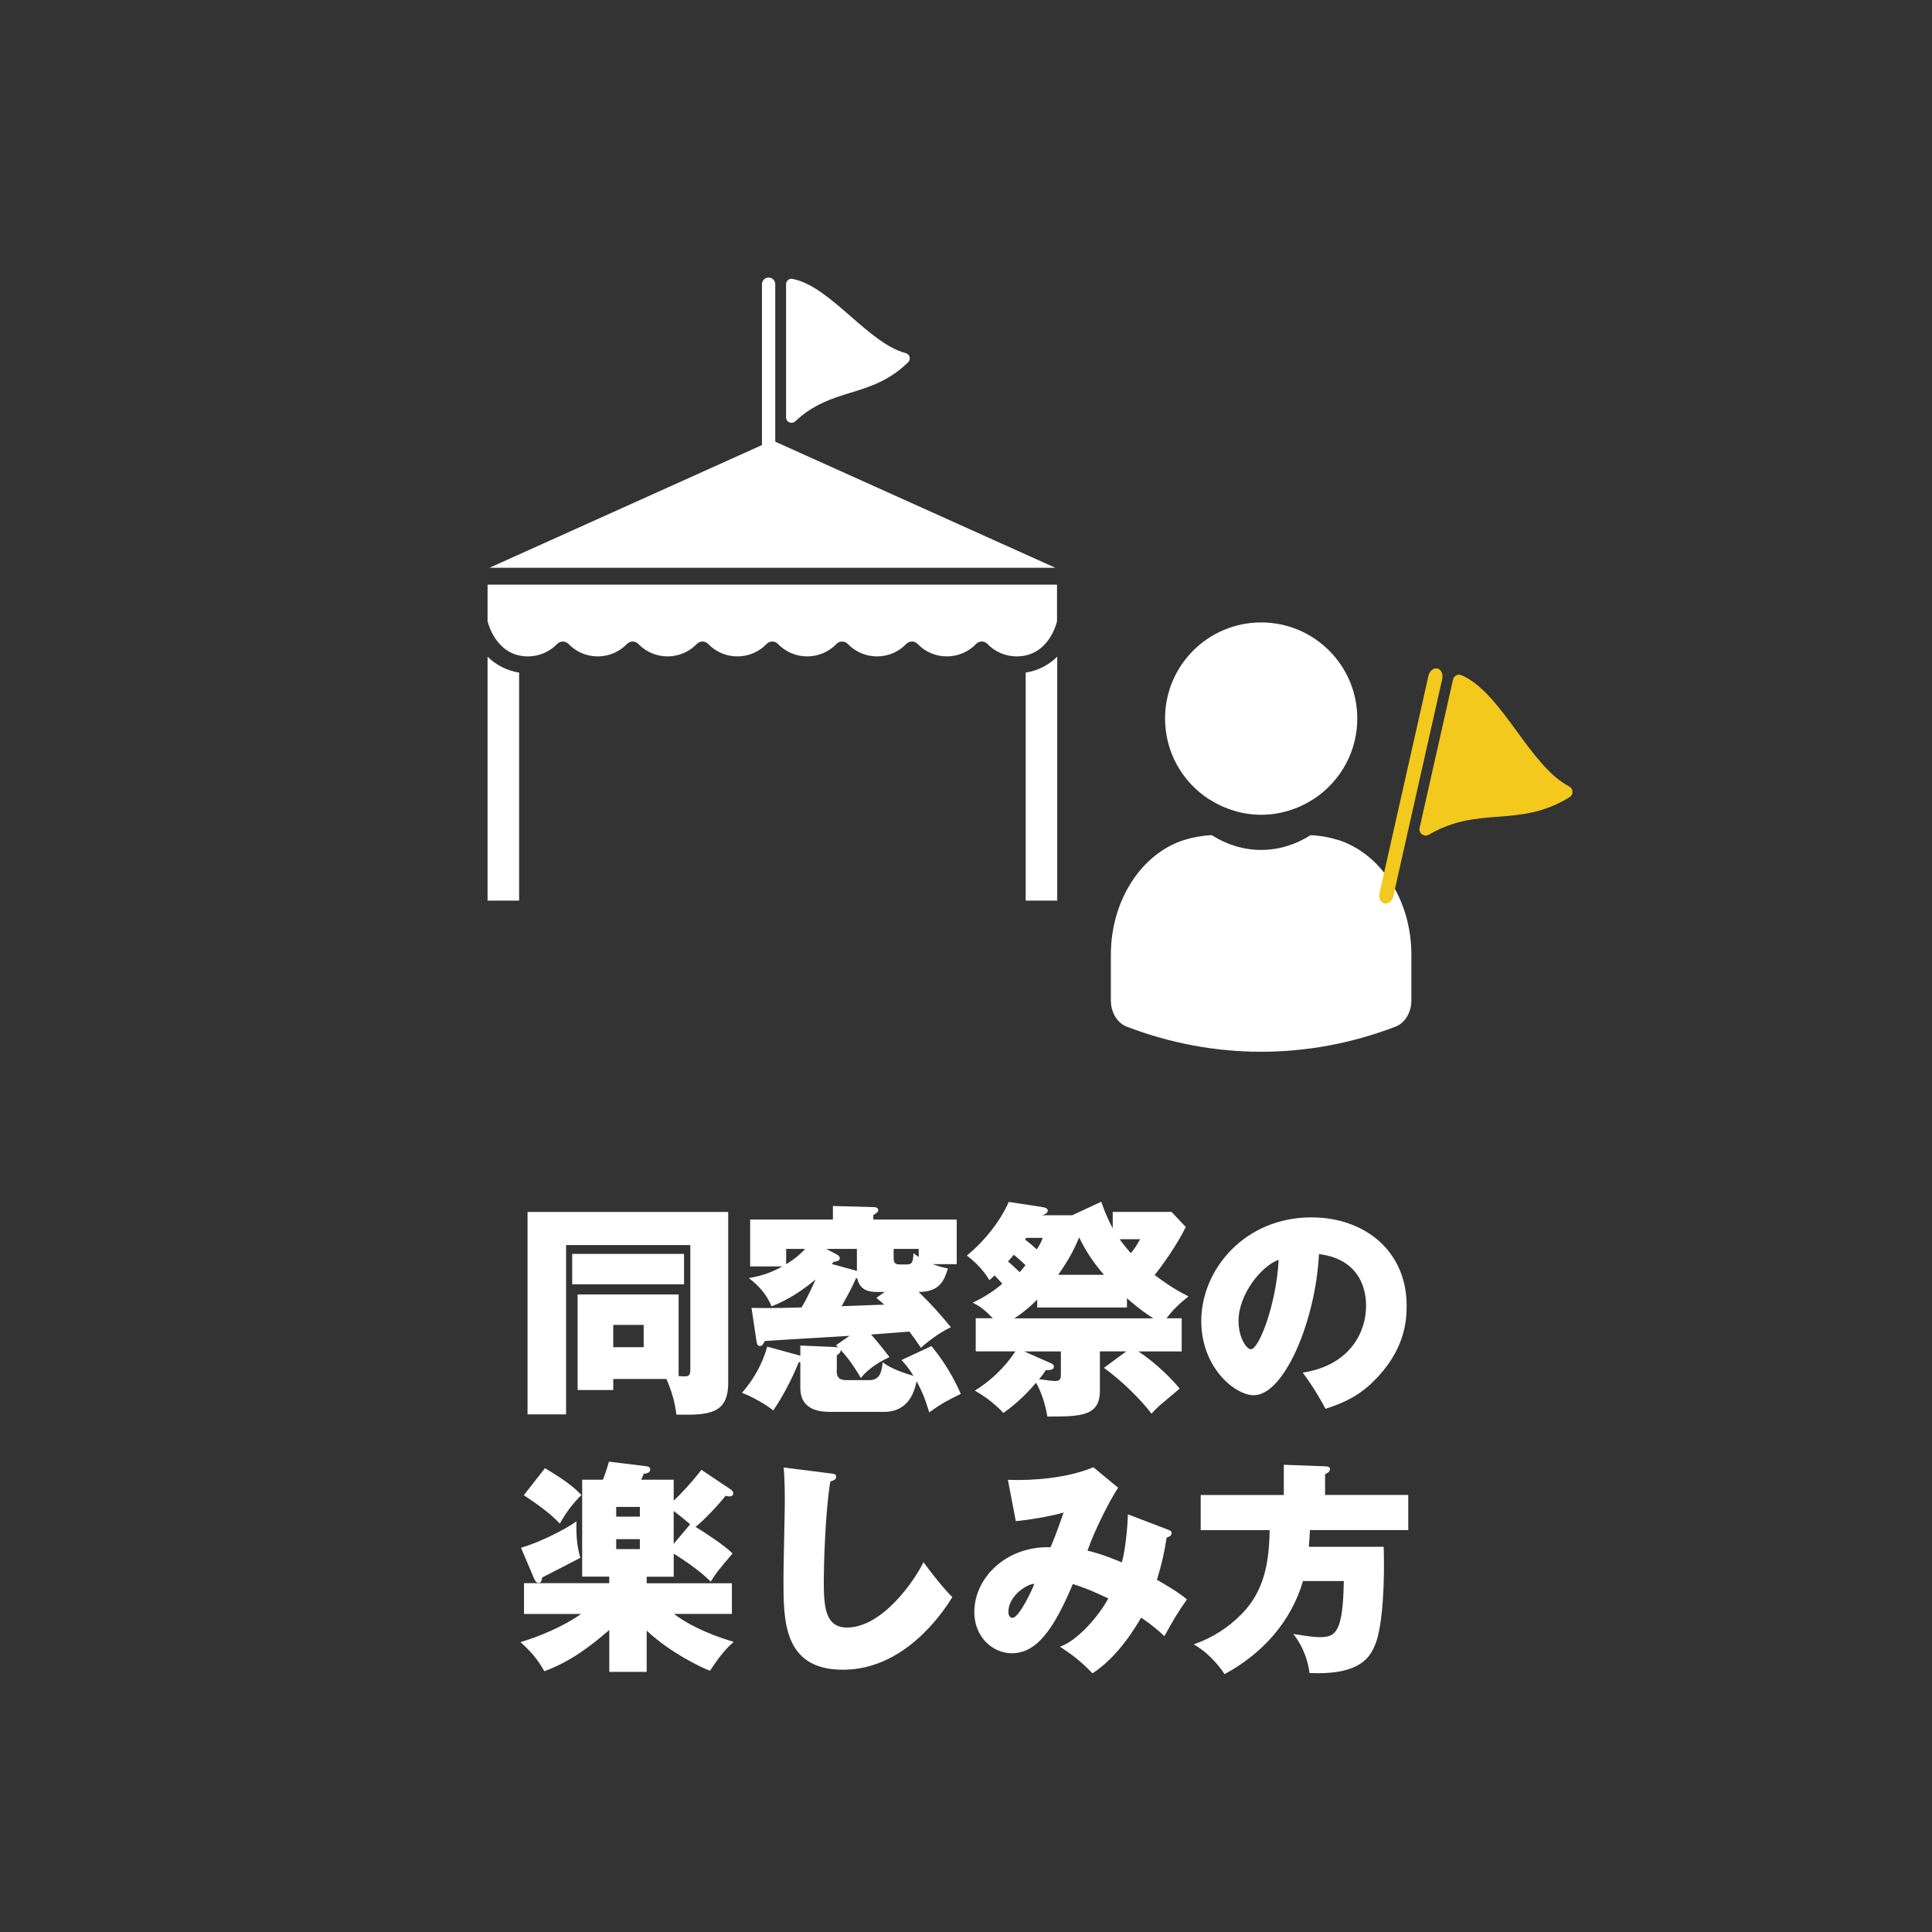 <?xml version="1.0" encoding="UTF-8"?>
<svg id="_1-btn-OL前" data-name="1-btn-OL前" xmlns="http://www.w3.org/2000/svg" width="360" height="360" viewBox="0 0 360 360">
  <rect x="0" y="0" width="360" height="360" fill="#333333" stroke="none"/>
  <defs>
    <style>
      .cls-1 {
        fill: #fff;
      }

      .cls-2 {
        fill: #f2c91c;
      }
    </style>
  </defs>
  <g>
    <g>
      <path class="cls-1" d="M143.22,84.49c-.69,0-1.24-.56-1.24-1.24v-30.29c0-.69.56-1.24,1.24-1.24.69,0,1.24.56,1.24,1.24v30.29c0,.69-.56,1.24-1.24,1.24Z"/>
      <path class="cls-1" d="M90.85,122.36v45.46h5.88v-42.49c-2.27-.35-4.31-1.42-5.88-2.97Z"/>
      <path class="cls-1" d="M191.12,125.33v42.49h5.88v-45.46c-1.57,1.55-3.6,2.62-5.88,2.97Z"/>
      <polygon class="cls-1" points="196.63 105.79 143.92 82.06 91.22 105.79 196.63 105.79"/>
      <path class="cls-1" d="M197,108.94h-106.15v6.8s1.44,6.57,7.52,6.57c2.14,0,4.08-.89,5.45-2.32.58-.6,1.54-.6,2.11,0,1.37,1.43,3.31,2.32,5.45,2.32s4.08-.89,5.45-2.32c.58-.6,1.54-.6,2.11,0,1.37,1.43,3.31,2.32,5.45,2.32s4.08-.89,5.45-2.32c.58-.6,1.54-.6,2.11,0,1.37,1.43,3.31,2.32,5.45,2.32s4.08-.89,5.45-2.32c.58-.6,1.54-.6,2.11,0,1.37,1.43,3.31,2.32,5.45,2.32s4.08-.89,5.45-2.32c.58-.6,1.54-.6,2.11,0,1.37,1.43,3.31,2.32,5.45,2.32s4.08-.89,5.45-2.32c.58-.6,1.54-.6,2.11,0,1.37,1.43,3.31,2.32,5.45,2.32s4.08-.89,5.45-2.32c.58-.6,1.54-.6,2.11,0,1.37,1.43,3.31,2.32,5.45,2.32,6.15,0,7.52-6.57,7.52-6.57v-6.8Z"/>
      <path class="cls-1" d="M147.48,78.78c-.14,0-.27-.03-.4-.08-.37-.16-.61-.52-.61-.93v-24.81c0-.3.13-.58.36-.78.18-.15.41-.23.65-.23.06,0,.12,0,.18.02,3.63.67,7.3,3.88,10.86,6.98,3.35,2.93,6.82,5.95,10.25,6.85.35.09.63.37.72.72.09.35,0,.73-.27.98-3.56,3.48-7.19,4.59-10.7,5.67-3.39,1.04-6.9,2.12-10.35,5.34-.19.18-.44.27-.69.27Z"/>
    </g>
    <g>
      <path class="cls-1" d="M114.27,256.95v2.06h-6.64v-17.81h18.82v15.21c1.72.13,2.18.17,2.18-1.18v-23.23h-23.15v31.55h-7.18v-37.72h37.39v31.84c0,5.84-3.65,6.05-9.66,5.92-.25-2.14-.76-4.07-1.85-6.64h-9.91ZM127.46,233.64v5.67h-20.84v-5.67h20.84ZM114.27,246.87v4.16h5.67v-4.16h-5.67Z"/>
      <path class="cls-1" d="M155.9,255.44c0,1.64,1.01,1.72,1.89,1.72h4.28c2.1,0,2.27-2.06,2.39-3.32,1.39,1.09,3.78,1.97,5.75,2.52-.92-1.51-1.6-2.23-2.23-2.94l5.59-2.6c1.05,1.3,3.44,4.29,5.46,8.91-2.65,1.3-3.61,1.81-5.88,3.44-.97-3.15-1.51-4.2-2.35-5.8-.34,1.51-1.26,5.71-6.05,5.71h-9.91c-1.72,0-3.15-.21-4.24-1.05-1.05-.8-1.47-1.97-1.47-3.45v-4.79l-.29.04c-1.22,2.98-2.86,6.22-4.75,8.99-1.34-1.13-4.33-2.77-5.84-3.28,2.18-2.52,3.82-5.38,4.71-8.61l6.17,1.68v-1.89l6.72.29c.08,0,.17.04.34.08-.13-.17-.25-.29-.42-.42l2.52-1.76c-2.52.17-13.57.8-15.79.97-.34.67-.46.92-.92.92-.5,0-.55-.5-.63-.97l-.92-6.13c1.6.04,4.28.08,9.33-.08,1.18-1.93,2.35-4.62,2.6-5.21-3.7,3.15-6.89,4.5-8.19,5-.84-2.06-2.39-3.91-4.24-5.25,1.47-.29,3.57-.67,6.26-2.18h-6.01v-8.74h15.42v-2.52l7.65.21c.38,0,.8.13.8.59,0,.25-.21.5-.92.88v.84h15.54v8.32h-4.45c1.3.5,2.14.67,2.81.8-.63,2.02-1.39,4.41-5.46,4.37,2.39,2.31,4.03,4.16,6.01,6.59-2.23.97-4.92,3.19-5.59,3.82-.8-1.22-1.34-1.97-2.14-3.02-2.39.17-4.75.38-7.14.55,1.18,1.3,2.39,2.86,3.44,4.2-.97.46-3.7,1.76-5.33,3.91-.71-1.18-1.81-3.11-3.78-5.25.04.34-.08.59-.71,1.01v2.9ZM146.49,235.57c1.93-1.18,2.98-2.23,3.53-2.86h-3.53v2.86ZM159.42,236.75c.13.04.17.04.25.08v-4.12h-5.71l1.97,1.05c.42.21.55.46.55.67,0,.55-.63.63-1.09.67l-.42.42,4.45,1.22ZM164.84,240.74h-1.26c-1.43,0-3.36-.13-3.86-2.6-.08.04-.13.04-.21.04-.84,1.89-1.39,2.86-2.69,5.21,3.28-.13,3.74-.13,7.94-.29-.5-.46-.76-.67-1.47-1.26l1.55-1.09ZM166.52,232.71v1.64c0,.55,0,1.26,1.01,1.26h1.51c1.05,0,1.09-.76,1.18-2.1.59.46.71.55.97.71v-1.51h-4.66Z"/>
      <path class="cls-1" d="M194.32,224.94c.25.04.92.17.92.63,0,.55-.71.76-1.09.88h5.63l5.42-2.52c.8,2.31,1.47,3.7,2.14,4.96v-3.07h10.96l2.65,2.81c-1.64,3.4-4.66,7.56-5.8,8.95,1.81,1.34,3.15,2.35,6.3,3.99-1.55,1.22-3.11,2.69-4.07,4.08h2.81v6.17h-8.07c3.4,2.23,6.51,5.42,7.69,6.93-.59.5-3.23,2.73-3.78,3.19-.63.59-1.05,1.01-1.47,1.47-1.76-2.35-5.25-5.92-8.86-8.53l4.16-3.07h-4.91v7.31c0,4.83-3.61,4.83-9.79,4.83-.59-3.65-1.85-5.84-2.1-6.3-1.22,1.43-3.32,3.7-6.09,5.63-1.13-1.22-2.94-2.81-5.33-4.16,4.16-2.56,6.55-5.76,7.56-7.31h-7.39v-6.17h3.19c-1.55-1.6-2.31-2.18-3.74-2.9,2.81-1.34,4.62-2.77,5.5-3.53-.67-.76-1.13-1.26-1.43-1.55-.5.46-.63.59-.97.88-1.05-1.76-2.52-3.32-4.2-4.58,4.58-3.78,6.97-8.02,7.81-10l6.34.97ZM191.09,235.74c-.25-.25-1.18-1.13-2.18-1.93-.17.21-.92,1.05-1.09,1.26.5.38.92.8,2.18,1.97.25-.25.55-.59,1.09-1.3ZM214.91,245.65c-1.01-.63-2.48-1.6-4.92-3.74v1.72h-16.72v-1.47c-1.26,1.3-2.81,2.56-4.24,3.49h25.88ZM190.88,251.83l4.83,2.14c.34.13.67.29.67.71,0,.38-.38.67-1.51.63-.38.59-.76,1.13-1.26,1.68,1.93.25,2.6.34,3.02.34,1.05,0,1.05-.59,1.05-1.39v-4.12h-6.81ZM191.22,230.65c-.13.17-.17.21-.21.34.76.55,1.43,1.13,2.18,1.81.55-.8.88-1.47,1.09-2.14h-3.07ZM205.71,237.54c-2.18-2.52-3.49-4.62-4.62-6.97-.84,2.02-1.81,3.99-3.91,6.97h8.53ZM208.65,230.91c.29.46.8,1.13,2.06,2.6.71-.84,1.18-1.55,1.72-2.6h-3.78Z"/>
      <path class="cls-1" d="M242.75,255.77c9.12-1.43,11.8-7.9,11.8-12.39,0-1.26,0-8.61-8.78-9.7-.63,12.52-6.51,26.3-12.14,26.3-3.53,0-9.79-5.17-9.79-13.82,0-9.66,8.15-19.32,20.5-19.32,10.04,0,17.77,6.34,17.77,16.47,0,3.19-.5,8.57-6.34,14.24-3.11,3.07-6.6,4.24-8.78,4.96-.38-.76-2.27-4.16-4.24-6.72ZM230.78,246.16c0,2.98,1.43,5.25,2.31,5.25,1.51,0,4.75-8.44,5.17-16.68-3.23,1.18-7.48,6.43-7.48,11.43Z"/>
      <path class="cls-1" d="M97.64,300.71v-5.71h15.88v-1.22h-5.04v-18.06h3.86c.42-1.09.59-1.51,1.13-3.36l6.89.84c.46.04.8.21.8.63,0,.63-.8.76-1.22.8-.17.46-.25.63-.46,1.09h6.05v3.91c1.13-1.05,3.19-3.19,5.17-5.75l5.38,3.61c.34.21.55.42.55.8s-.34.55-.76.55c-.13,0-.25-.04-.67-.13-1.39,1.81-4.41,4.92-5.59,5.8,1.6.97,5.46,3.49,6.89,4.96-2.81,3.32-2.9,3.4-4.07,5.25-2.39-2.48-6.68-5.08-6.89-5.21v4.29h-5.04v1.22h15.88v5.71h-10.8c2.06,1.55,5.5,3.53,11.13,5.21-.92.84-2.14,1.89-4.41,5.38-1.34-.46-7.39-3.32-11.8-7.48v7.69h-6.97v-7.81c-3.4,2.94-7.1,5.84-12.1,7.69-1.26-2.23-2.52-3.7-4.45-5.42,5.92-1.81,9.62-4.07,11.3-5.25h-10.63ZM97.09,288.4c3.19-.92,7.9-3.19,10.33-4.92-.08,3.07.13,4.62.71,6.8-.55.29-4.7,2.44-7.1,3.66-.13.63-.17,1.01-.71,1.01-.38,0-.63-.42-.76-.71l-2.48-5.84ZM101.54,273.57c4.62,2.73,5.97,4.16,6.81,5-1.39,1.34-2.81,3.11-4.03,5.33-1.3-1.34-2.77-2.69-6.72-5.29l3.95-5.04ZM114.82,282.6h4.41v-1.81h-4.41v1.81ZM119.23,286.8h-4.41v1.85h4.41v-1.85ZM128.6,284.03c-1.39-1.18-1.89-1.6-3.07-2.48v6.13l3.07-3.65Z"/>
      <path class="cls-1" d="M154.68,274.54c.76.08,1.13.13,1.13.67,0,.5-.55.67-1.09.84-.97,5.8-1.22,15.92-1.22,18.4,0,4.75.17,8.82,4.33,8.82,6.6,0,12.64-8.82,14.24-12.18,3.19,4.28,4.58,5.71,5.38,6.51-1.97,3.23-9.07,13.53-20.37,13.53s-11.09-9.45-11.09-17.18c0-2.27.25-12.27.25-14.33,0-.42,0-3.91-.21-6.17l8.65,1.09Z"/>
      <path class="cls-1" d="M217.64,285.04c.46.17.67.25.67.63,0,.59-.71.76-.92.84-.42,2.69-.88,4.83-1.81,7.86,3.11,1.76,4.58,2.81,5.59,3.65-1.68,2.39-2.35,3.53-4.2,6.85-1.09-.97-1.81-1.72-4.33-3.45-.92,1.55-4.2,7.23-9.07,10.38-2.14-2.23-3.86-3.53-6.05-4.96,3.15-1.09,7.1-5.5,8.99-8.99-3.57-1.72-5.5-2.35-6.6-2.69-3.49,8.28-6.68,12.9-11.34,12.9-3.65,0-7.02-3.07-7.02-7.65,0-6.64,6.22-12.39,14.2-12.1.88-2.1.97-2.31,2.44-6.47-2.86.8-6.6,1.39-8.91,1.6l-1.47-7.69c4.79.17,11.13-.34,15.92-2.35l4.62,3.82c-1.39,2.06-4.24,7.52-5.71,11.72.88.21,2.56.59,6.39,2.18.71-2.23,1.13-7.39,1.13-8.95l7.48,2.86ZM187.9,300.37c0,.38.13,1.09.76,1.09,1.22,0,3.7-5.25,4.07-6.34-1.39.04-4.83,2.23-4.83,5.25Z"/>
      <path class="cls-1" d="M239.22,278.57v-5.63l7.81.29c.38,0,.8.13.8.55,0,.46-.59.76-.92.92v3.86h15.5v6.55h-18.32c-.08,1.85-.17,2.6-.21,3.11h13.95c.21,6.09-.13,14.79-1.6,18.27-.84,1.93-2.39,5.71-12.22,5.25-.21-1.72-.92-4.62-3.02-7.27,1.68.25,3.61.59,4.92.59,2.98,0,4.33-.88,4.49-10.46h-7.6c-2.23,7.6-7.6,13.57-14.62,17.35-1.3-2.02-3.65-4.45-5.76-5.54,3.53-1.26,6.34-3.02,8.99-5.71,4.24-4.33,5.08-9.75,5.17-15.58h-12.85v-6.55h15.5Z"/>
    </g>
    <g>
      <path class="cls-1" d="M249.33,156.51s-.02,0-.03,0c-1.12-.35-2.25-.59-3.4-.74-.56-.07-1.12-.13-1.69-.15-2.75,1.75-5.88,2.75-9.21,2.75s-6.45-1-9.21-2.75c-.56.02-1.13.08-1.69.15-1.15.15-2.28.38-3.4.74-.01,0-.02,0-.03,0-8.07,2.57-13.68,11.35-13.68,21.41v8.49c0,2.23,1.19,4.22,2.95,4.89,8.15,3.12,16.6,4.68,25.05,4.68s16.9-1.56,25.05-4.68c1.76-.68,2.95-2.66,2.95-4.89v-3.46c0-2.88,0-5.04,0-5.04,0-10.06-5.6-18.85-13.68-21.41Z"/>
      <path class="cls-1" d="M225.14,148.83c.13.08.26.16.39.24,1.37.86,2.85,1.53,4.43,2,1.62.5,3.31.75,5.04.75s3.42-.25,5.05-.75c1.58-.46,3.07-1.14,4.43-2,.13-.08.26-.15.39-.24,4.84-3.21,8.04-8.7,8.04-14.94,0-9.89-8.02-17.91-17.91-17.91s-17.91,8.02-17.91,17.91c0,6.24,3.2,11.74,8.04,14.94Z"/>
    </g>
  </g>
  <g>
    <path class="cls-2" d="M257.97,168.34c-.71-.16-1.11-1.03-.91-1.95l9.11-40.46c.21-.92.95-1.53,1.66-1.37.71.16,1.11,1.03.91,1.95l-9.11,40.46c-.21.92-.95,1.53-1.66,1.37Z"/>
    <path class="cls-2" d="M265.4,155.66c-.15-.03-.3-.1-.43-.19-.37-.27-.55-.74-.45-1.19l6.23-27.66c.08-.33.3-.62.6-.77.24-.12.52-.16.78-.1.07.02.14.04.2.07,3.88,1.66,7.17,6.16,10.35,10.51,3,4.11,6.11,8.35,9.71,10.21.37.19.61.57.62.98.02.42-.19.81-.55,1.03-4.85,2.99-9.17,3.32-13.35,3.64-4.05.31-8.23.63-12.88,3.35-.26.15-.56.19-.84.13Z"/>
  </g>
</svg>